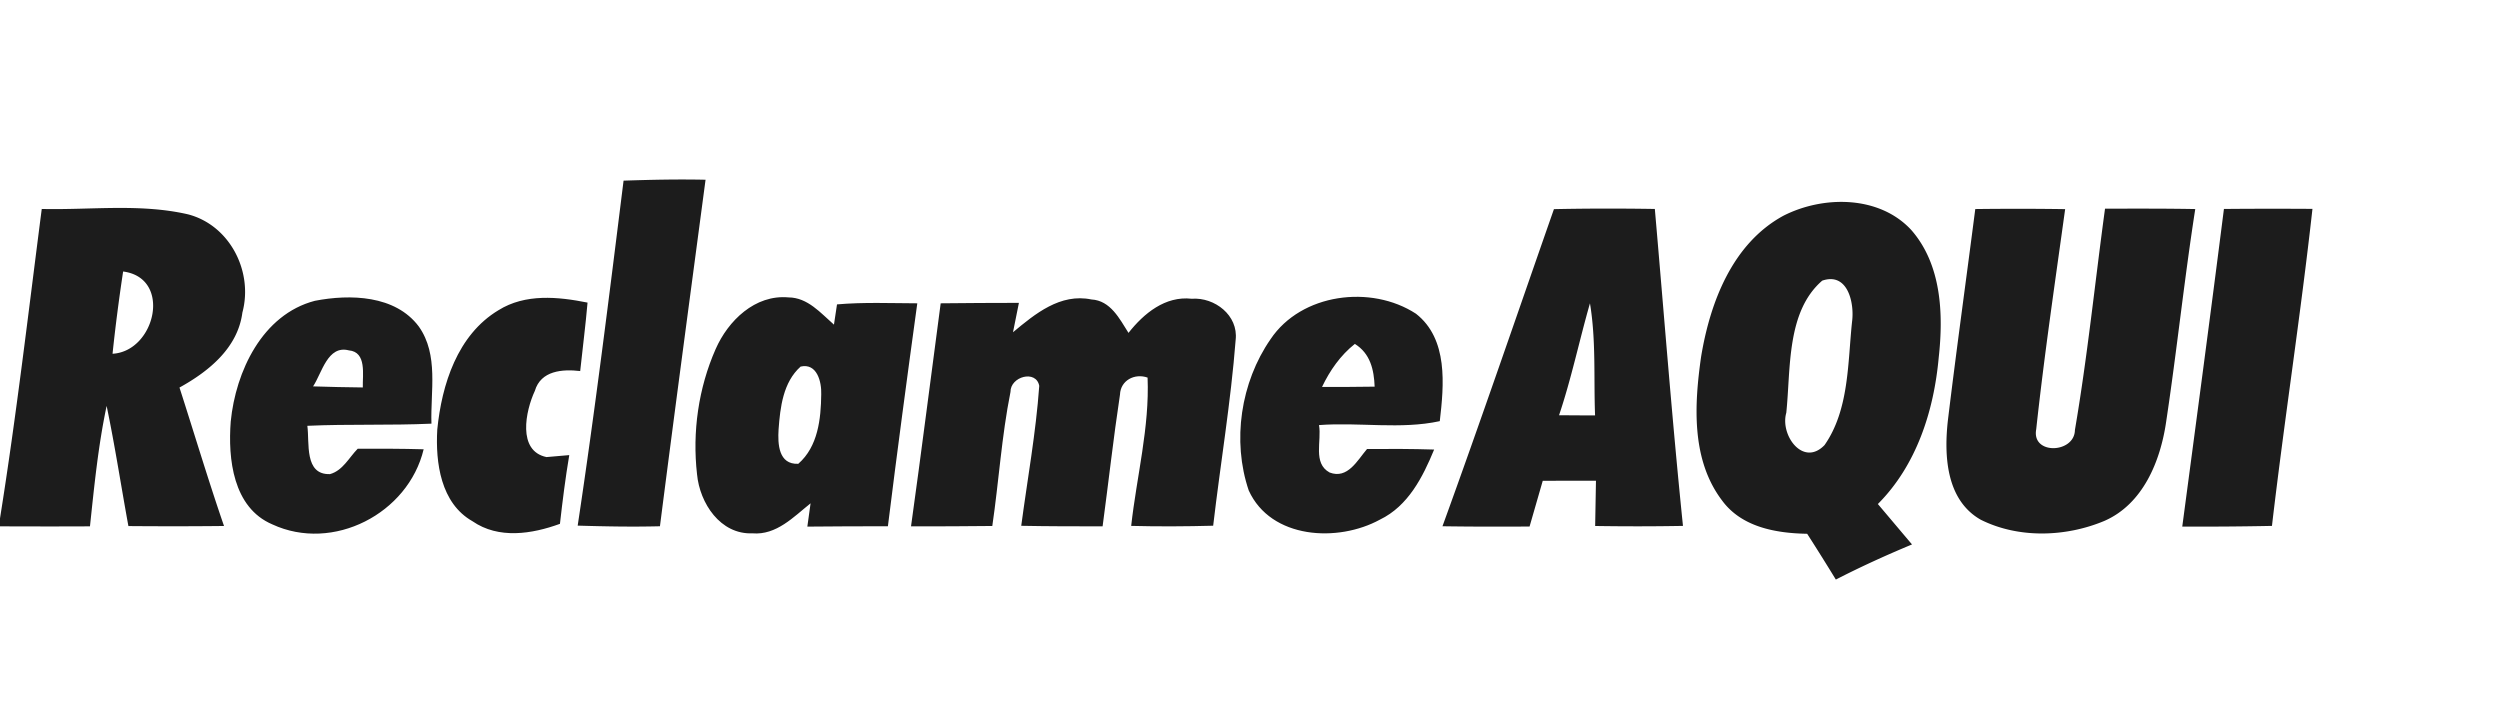 <?xml version="1.0" encoding="UTF-8"?> <svg xmlns="http://www.w3.org/2000/svg" width="372" height="80pt" viewBox="0 0 279 80"><g fill="#1c1c1c"><path d="M69.59 20.16c3.04-.1 6.09-.17 9.15-.1-1.71 12.88-3.44 25.77-5.09 38.67-3.06.08-6.12.02-9.18-.07 1.93-12.8 3.52-25.65 5.12-38.5ZM4.66 23.32c5.43.13 10.98-.63 16.32.6 4.67 1.21 7.3 6.39 6.07 10.96-.51 3.95-3.76 6.57-7.02 8.37C21.69 48.4 23.24 53.59 25 58.7c-3.55.04-7.11.04-10.67.01-.82-4.47-1.5-8.96-2.43-13.41-.94 4.43-1.38 8.94-1.86 13.44-3.34.02-6.69.01-10.04 0v-.89c1.83-11.47 3.17-23.01 4.66-34.53m7.9 16.16c4.78-.27 6.68-8.46 1.18-9.18-.46 3.05-.86 6.11-1.18 9.18ZM173.42 23.34c3.76-.08 7.51-.08 11.26-.02 1.03 11.79 1.93 23.6 3.14 35.37-3.26.06-6.53.06-9.8.01l.09-5.05c-1.98 0-3.96 0-5.94.01l-1.47 5.1c-3.24.02-6.48.02-9.72-.03 4.27-11.75 8.31-23.59 12.44-35.39m.57 23c1.34.01 2.68.02 4.02.02-.16-4.17.12-8.37-.57-12.51-1.19 4.15-2.07 8.39-3.45 12.49ZM199.04 24.07c4.45-2.26 10.69-2.27 14.26 1.6 3.38 3.86 3.6 9.39 3.06 14.24-.54 5.96-2.48 12.02-6.79 16.34 1.27 1.5 2.54 3.01 3.81 4.51-2.88 1.2-5.72 2.49-8.5 3.92a272.21 272.21 0 0 0-3.2-5.11c-3.47-.06-7.31-.73-9.5-3.72-3.45-4.55-3.1-10.67-2.34-16.02 1-6.08 3.49-12.66 9.2-15.76m4.32 7.25c-4.01 3.47-3.5 9.84-4.01 14.75-.72 2.49 1.88 6.08 4.27 3.6 2.75-3.94 2.58-9.16 3.07-13.77.28-2.09-.48-5.56-3.33-4.58ZM220.44 23.33c3.34-.04 6.69-.04 10.03.01-1.13 8.19-2.34 16.37-3.23 24.58-.53 2.87 4.28 2.69 4.32.07 1.4-8.19 2.24-16.47 3.36-24.7 3.35-.01 6.71-.02 10.07.04-1.23 7.89-2.06 15.85-3.25 23.75-.64 4.39-2.58 9.18-6.91 11.06-4.31 1.8-9.56 1.97-13.78-.14-3.89-2.21-4.11-7.21-3.66-11.14.95-7.85 2.04-15.68 3.05-23.53ZM248.19 23.32c3.29-.03 6.59-.03 9.88-.01-1.31 11.82-3.14 23.57-4.52 35.38-3.34.07-6.68.09-10.01.08 1.57-11.81 3.15-23.62 4.65-35.45Z"></path><path d="M25.75 47.04c.55-5.58 3.52-11.94 9.39-13.47 3.92-.76 8.98-.64 11.6 2.87 2.24 3.16 1.29 7.24 1.41 10.84-4.62.21-9.24.03-13.85.24.26 1.89-.37 5.49 2.53 5.39 1.42-.39 2.12-1.84 3.09-2.83 2.45-.01 4.91-.01 7.36.06-1.72 7.18-10.12 11.52-16.89 8.38-4.39-1.87-4.96-7.32-4.64-11.48m9.19-3.92c1.85.06 3.7.1 5.55.12-.04-1.41.46-3.96-1.56-4.14-2.37-.61-3 2.53-3.99 4.02ZM55.63 34.62c2.99-1.87 6.64-1.51 9.94-.85-.22 2.55-.55 5.09-.82 7.64-1.97-.23-4.39-.06-5.06 2.21-1.04 2.23-1.98 6.71 1.3 7.39.63-.05 1.9-.17 2.54-.22-.43 2.54-.75 5.1-1.04 7.67-3.13 1.14-6.84 1.73-9.76-.29-3.55-2.01-4.14-6.54-3.93-10.23.5-5.03 2.25-10.57 6.83-13.32ZM79.86 38.97c1.39-3.18 4.41-6.12 8.13-5.78 2.15.01 3.6 1.75 5.08 3.04.09-.56.26-1.69.34-2.26 2.98-.26 5.98-.13 8.96-.12-1.14 8.29-2.25 16.58-3.28 24.88-3 .01-6 0-8.99.04l.36-2.6c-1.89 1.51-3.81 3.57-6.48 3.35-3.59.15-5.89-3.37-6.19-6.59-.54-4.72.16-9.62 2.07-13.96m9.49 1.94c-1.96 1.75-2.28 4.55-2.46 7.01-.1 1.61-.02 3.94 2.2 3.84 2.2-1.92 2.53-5.02 2.56-7.76.05-1.38-.47-3.51-2.3-3.09ZM113.05 37.08c2.46-2.05 5.28-4.38 8.75-3.66 2.13.12 3.14 2.15 4.14 3.73 1.71-2.17 4.1-4.14 7.05-3.81 2.57-.19 5.22 1.86 4.91 4.58-.54 6.94-1.7 13.83-2.51 20.75-3.05.08-6.1.1-9.15.02.61-5.51 2.06-11 1.83-16.55-1.43-.51-3.02.3-3.08 1.9-.74 4.89-1.28 9.8-1.94 14.7-3.03 0-6.06 0-9.08-.06.69-5.2 1.64-10.39 2.01-15.62-.35-1.83-3.23-1.04-3.21.68-.99 4.94-1.3 9.99-2.03 14.96-3.02.04-6.05.04-9.07.04 1.16-8.29 2.2-16.59 3.31-24.89 2.91-.04 5.82-.04 8.73-.05-.17.82-.5 2.46-.66 3.28ZM141.79 37.86c3.43-5.13 11.23-6.11 16.23-2.85 3.61 2.82 3.13 7.95 2.66 11.99-4.34.95-9.01.1-13.48.44.32 1.75-.72 4.25 1.18 5.29 2.02.78 3.11-1.37 4.18-2.62 2.5-.02 5-.02 7.49.06-1.27 3.08-2.9 6.3-6.05 7.82-4.69 2.57-12.16 2.18-14.64-3.25-1.88-5.54-.9-12.07 2.43-16.88m5.75 5.32c1.95.01 3.91 0 5.87-.03-.07-1.89-.49-3.71-2.21-4.77-1.61 1.28-2.78 2.96-3.66 4.8Z"></path></g></svg> 